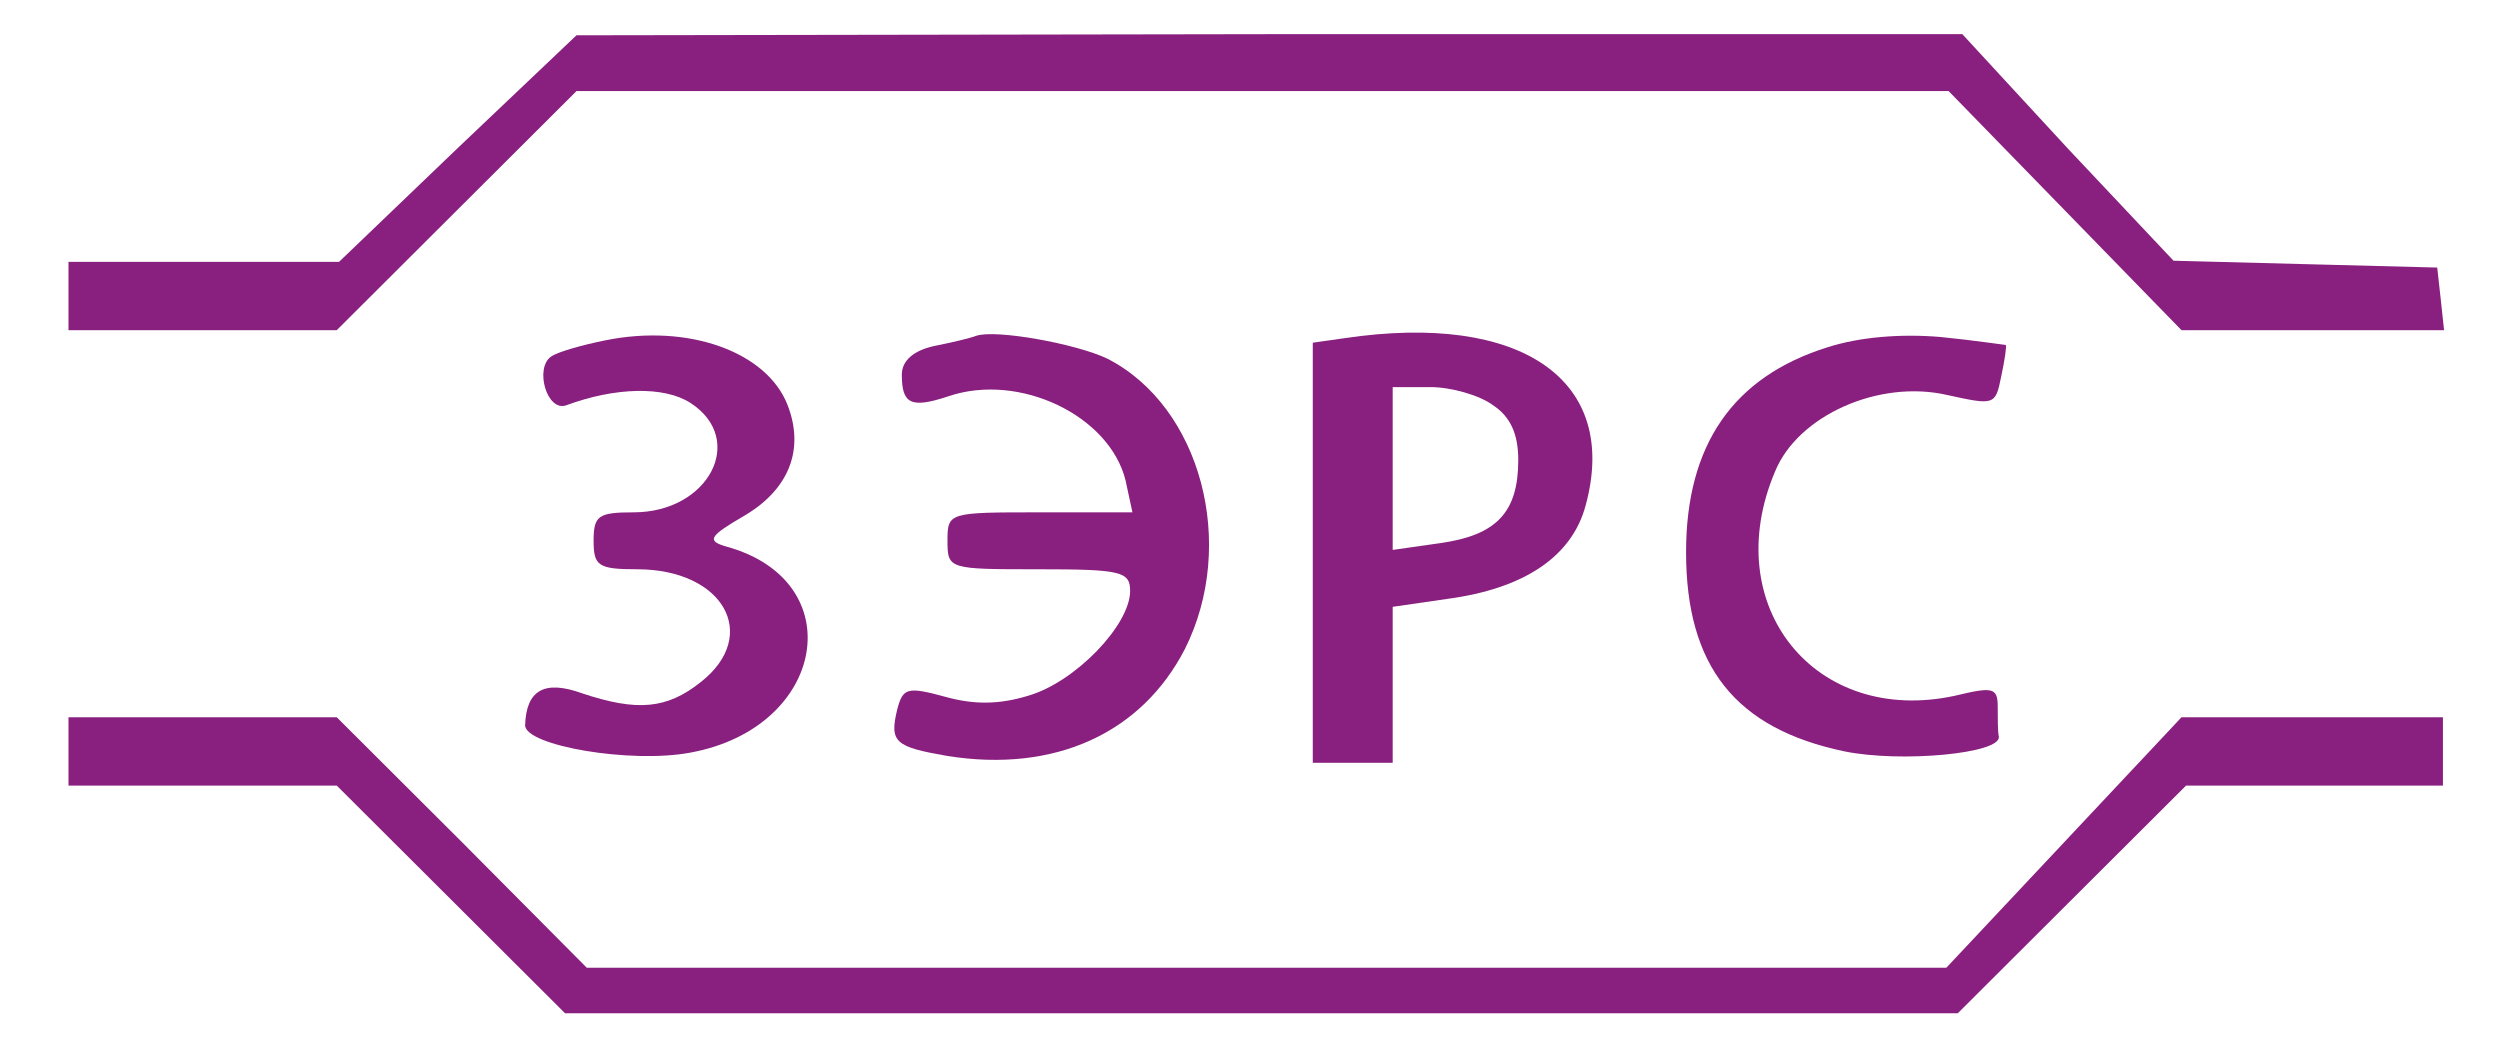 <svg width="170" height="72" viewBox="0 0 170 72" fill="none" xmlns="http://www.w3.org/2000/svg">
<path d="M31.128 10.065L23.055 17.806H13.895H4.657V20.129V22.452H13.817H22.899L31.05 14.323L39.201 6.194H85.854H132.507L140.425 14.323L148.342 22.452H157.269H166.196L165.963 20.284L165.731 18.194L156.726 17.961L147.799 17.729L140.58 10.065L133.438 2.323H86.32L39.201 2.4L31.128 10.065Z" fill="#891F7F"/>
<path d="M41.142 23.148C39.589 23.458 37.959 23.923 37.493 24.232C36.329 25.006 37.183 28.026 38.502 27.561C41.84 26.323 45.178 26.245 46.964 27.407C50.767 29.884 48.206 34.839 43.082 34.839C40.676 34.839 40.365 35.071 40.365 36.774C40.365 38.477 40.676 38.71 43.315 38.71C49.215 38.71 51.699 43.2 47.662 46.374C45.333 48.232 43.315 48.387 39.589 47.148C37.027 46.219 35.785 46.916 35.708 49.316C35.708 50.71 42.927 51.948 46.964 51.174C56.201 49.471 57.909 39.484 49.37 37.161C48.05 36.774 48.206 36.465 50.612 35.071C53.639 33.29 54.726 30.581 53.562 27.561C52.164 23.923 46.808 21.987 41.142 23.148Z" fill="#891F7F"/>
<path d="M66.37 22.839C65.982 22.994 64.662 23.303 63.498 23.535C62.1 23.845 61.324 24.542 61.324 25.471C61.324 27.484 61.945 27.794 64.507 26.942C69.32 25.316 75.452 28.258 76.539 32.671L77.005 34.839H70.717C64.507 34.839 64.429 34.839 64.429 36.774C64.429 38.71 64.507 38.71 70.639 38.71C76.228 38.71 76.849 38.864 76.849 40.181C76.849 42.503 73.123 46.374 69.941 47.303C67.922 47.923 66.215 47.923 64.274 47.381C61.712 46.684 61.402 46.761 61.014 48.232C60.47 50.477 60.858 50.787 64.429 51.407C71.726 52.568 77.626 49.858 80.575 44.129C84.146 37.007 81.662 27.639 75.297 24.387C73.201 23.381 67.689 22.374 66.37 22.839Z" fill="#891F7F"/>
<path d="M91.443 22.994L89.269 23.303V37.626V51.871H91.986H94.703V46.529V41.264L98.429 40.723C103.63 40.026 106.89 37.858 107.822 34.374C110.151 25.858 103.475 21.213 91.443 22.994ZM101.534 27.561C102.699 28.335 103.242 29.497 103.242 31.277C103.242 34.839 101.767 36.387 97.963 36.929L94.703 37.394V31.819V26.323H97.265C98.662 26.323 100.603 26.864 101.534 27.561Z" fill="#891F7F"/>
<path d="M124.278 23.613C117.835 25.626 114.653 30.271 114.653 37.548C114.653 45.29 117.991 49.548 125.443 51.097C129.246 51.871 136.077 51.252 135.922 50.09C135.845 49.781 135.845 48.852 135.845 48.077C135.845 46.761 135.534 46.684 132.972 47.303C123.425 49.394 116.826 41.187 120.708 32.052C122.26 28.258 127.772 25.781 132.429 26.864C135.612 27.561 135.689 27.561 136.077 25.626C136.31 24.542 136.466 23.535 136.388 23.458C136.31 23.458 134.292 23.148 131.963 22.916C129.246 22.684 126.452 22.916 124.278 23.613Z" fill="#891F7F"/>
<path d="M4.657 51.097V53.419H13.817H22.899L30.662 61.161L38.425 68.903H85.776H133.128L140.89 61.161L148.653 53.419H157.347H166.119V51.097V48.774H157.269H148.342L140.347 57.29L132.352 65.806H86.164H39.9L31.438 57.29L22.899 48.774H13.817H4.657V51.097Z" fill="#891F7F"/>
</svg>
